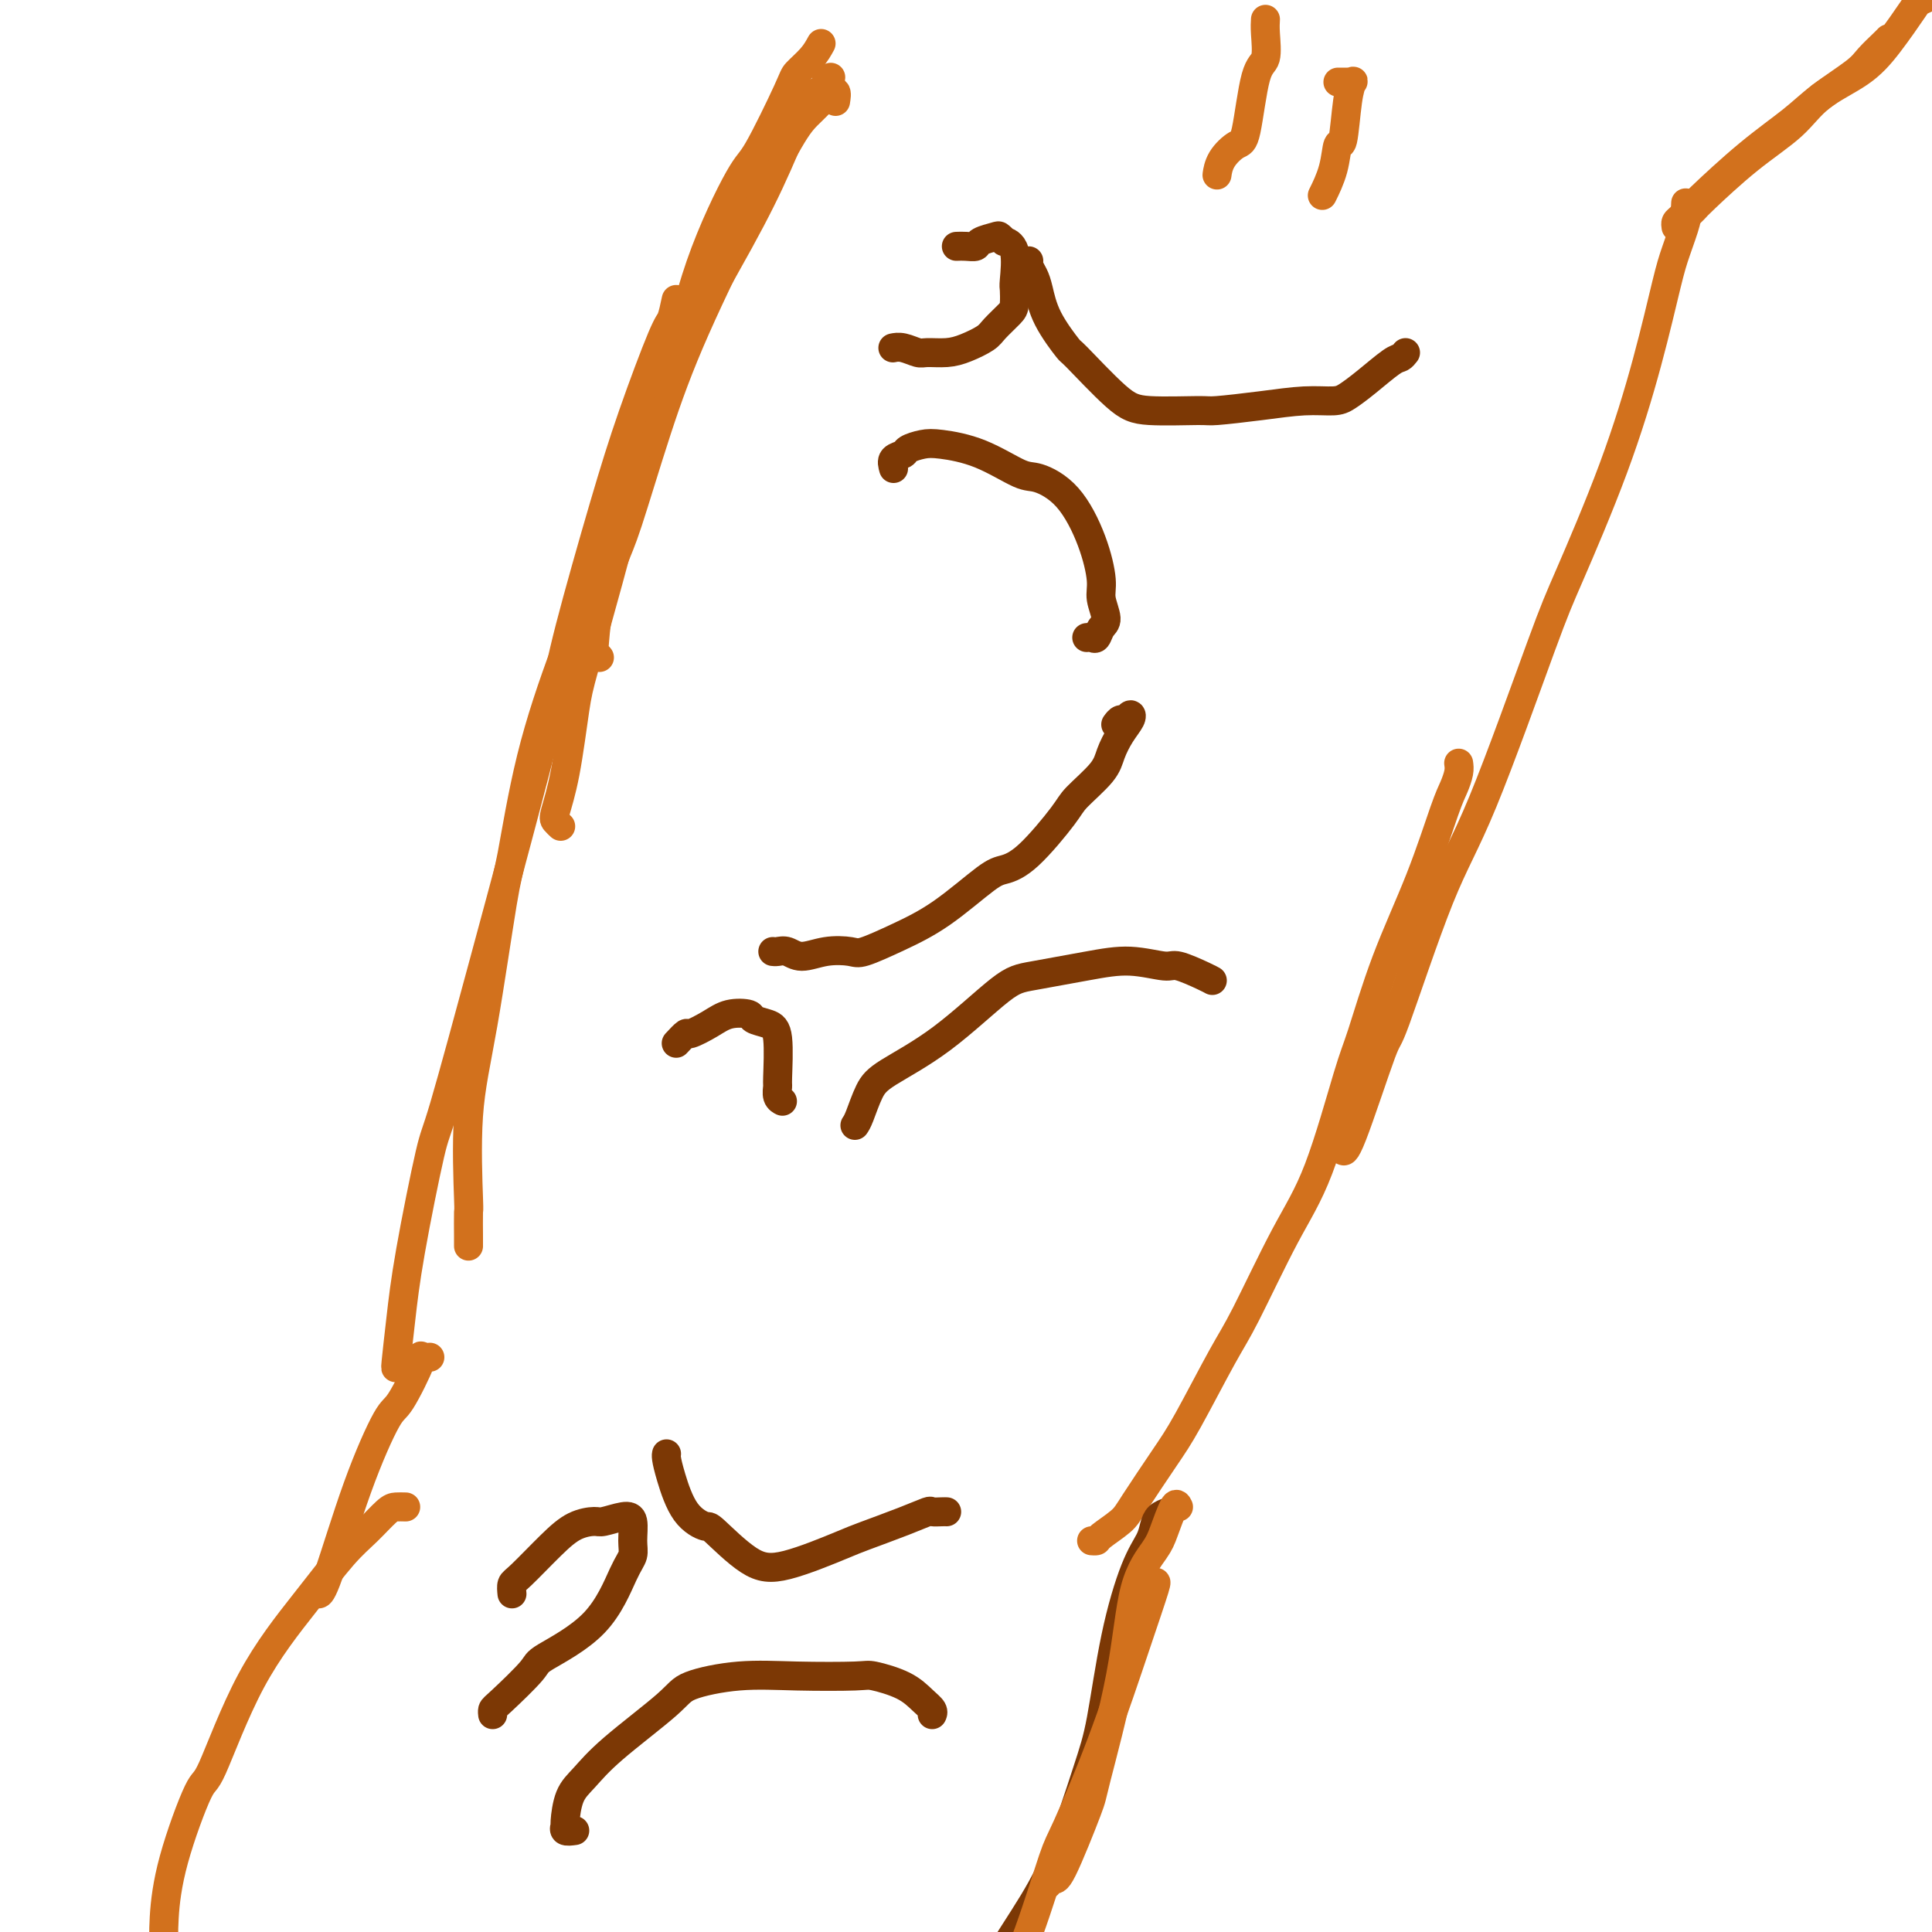 <svg viewBox='0 0 400 400' version='1.1' xmlns='http://www.w3.org/2000/svg' xmlns:xlink='http://www.w3.org/1999/xlink'><g fill='none' stroke='#D2711D' stroke-width='6' stroke-linecap='round' stroke-linejoin='round'><path d='M173,21c0.140,-0.872 0.280,-1.745 0,-2c-0.280,-0.255 -0.981,0.107 -1,0c-0.019,-0.107 0.643,-0.684 0,0c-0.643,0.684 -2.592,2.629 -4,4c-1.408,1.371 -2.275,2.169 -4,5c-1.725,2.831 -4.309,7.694 -8,15c-3.691,7.306 -8.488,17.056 -12,25c-3.512,7.944 -5.740,14.084 -8,21c-2.260,6.916 -4.554,14.609 -6,19c-1.446,4.391 -2.044,5.482 -3,8c-0.956,2.518 -2.270,6.465 -3,10c-0.730,3.535 -0.876,6.659 -1,8c-0.124,1.341 -0.226,0.900 0,1c0.226,0.100 0.779,0.743 1,1c0.221,0.257 0.111,0.129 0,0'/><path d='M172,16c-0.363,0.176 -0.726,0.351 -1,1c-0.274,0.649 -0.457,1.770 -1,2c-0.543,0.230 -1.444,-0.431 -3,2c-1.556,2.431 -3.767,7.956 -6,13c-2.233,5.044 -4.490,9.608 -8,16c-3.510,6.392 -8.275,14.611 -11,20c-2.725,5.389 -3.412,7.949 -5,13c-1.588,5.051 -4.077,12.592 -6,19c-1.923,6.408 -3.279,11.681 -5,18c-1.721,6.319 -3.807,13.682 -5,18c-1.193,4.318 -1.493,5.592 -2,9c-0.507,3.408 -1.222,8.952 -2,13c-0.778,4.048 -1.620,6.601 -2,8c-0.380,1.399 -0.298,1.643 0,2c0.298,0.357 0.811,0.827 1,1c0.189,0.173 0.054,0.049 0,0c-0.054,-0.049 -0.027,-0.025 0,0'/><path d='M170,9c-0.522,0.957 -1.045,1.915 -2,3c-0.955,1.085 -2.344,2.298 -3,3c-0.656,0.702 -0.579,0.892 -2,4c-1.421,3.108 -4.341,9.133 -6,12c-1.659,2.867 -2.058,2.574 -4,6c-1.942,3.426 -5.427,10.569 -8,18c-2.573,7.431 -4.235,15.150 -7,23c-2.765,7.850 -6.632,15.830 -9,22c-2.368,6.170 -3.238,10.530 -5,16c-1.762,5.470 -4.418,12.049 -7,19c-2.582,6.951 -5.092,14.273 -7,22c-1.908,7.727 -3.215,15.859 -4,20c-0.785,4.141 -1.047,4.292 -2,10c-0.953,5.708 -2.595,16.972 -4,25c-1.405,8.028 -2.573,12.820 -3,19c-0.427,6.180 -0.115,13.747 0,17c0.115,3.253 0.031,2.192 0,3c-0.031,0.808 -0.008,3.487 0,5c0.008,1.513 0.002,1.861 0,2c-0.002,0.139 -0.001,0.070 0,0'/><path d='M140,62c-0.343,1.617 -0.686,3.233 -1,4c-0.314,0.767 -0.597,0.684 -2,4c-1.403,3.316 -3.924,10.032 -6,16c-2.076,5.968 -3.706,11.188 -6,19c-2.294,7.812 -5.252,18.217 -7,25c-1.748,6.783 -2.287,9.945 -4,17c-1.713,7.055 -4.602,18.003 -7,27c-2.398,8.997 -4.306,16.044 -7,26c-2.694,9.956 -6.176,22.823 -8,29c-1.824,6.177 -1.991,5.666 -3,10c-1.009,4.334 -2.859,13.515 -4,20c-1.141,6.485 -1.574,10.274 -2,14c-0.426,3.726 -0.845,7.388 -1,9c-0.155,1.612 -0.044,1.175 0,1c0.044,-0.175 0.022,-0.087 0,0'/><path d='M349,42c-0.050,0.769 -0.101,1.538 0,2c0.101,0.462 0.352,0.616 0,2c-0.352,1.384 -1.309,3.997 -2,6c-0.691,2.003 -1.118,3.397 -2,7c-0.882,3.603 -2.218,9.415 -4,16c-1.782,6.585 -4.008,13.943 -7,22c-2.992,8.057 -6.750,16.814 -9,22c-2.250,5.186 -2.994,6.803 -6,15c-3.006,8.197 -8.276,22.976 -12,32c-3.724,9.024 -5.902,12.295 -9,20c-3.098,7.705 -7.118,19.844 -9,25c-1.882,5.156 -1.628,3.331 -3,7c-1.372,3.669 -4.369,12.834 -6,17c-1.631,4.166 -1.894,3.333 -2,3c-0.106,-0.333 -0.053,-0.167 0,0'/><path d='M302,158c0.081,0.572 0.161,1.145 0,2c-0.161,0.855 -0.564,1.993 -1,3c-0.436,1.007 -0.904,1.884 -2,5c-1.096,3.116 -2.819,8.472 -5,14c-2.181,5.528 -4.820,11.227 -7,17c-2.180,5.773 -3.899,11.618 -5,15c-1.101,3.382 -1.582,4.301 -3,9c-1.418,4.699 -3.772,13.179 -6,19c-2.228,5.821 -4.330,8.982 -7,14c-2.670,5.018 -5.909,11.893 -8,16c-2.091,4.107 -3.033,5.445 -5,9c-1.967,3.555 -4.958,9.327 -7,13c-2.042,3.673 -3.135,5.247 -5,8c-1.865,2.753 -4.504,6.685 -6,9c-1.496,2.315 -1.851,3.013 -3,4c-1.149,0.987 -3.091,2.265 -4,3c-0.909,0.735 -0.783,0.929 -1,1c-0.217,0.071 -0.776,0.020 -1,0c-0.224,-0.020 -0.112,-0.010 0,0'/><path d='M262,4c-0.047,0.739 -0.094,1.478 0,3c0.094,1.522 0.330,3.828 0,5c-0.330,1.172 -1.227,1.211 -2,4c-0.773,2.789 -1.423,8.327 -2,11c-0.577,2.673 -1.083,2.481 -2,3c-0.917,0.519 -2.246,1.747 -3,3c-0.754,1.253 -0.934,2.530 -1,3c-0.066,0.470 -0.019,0.134 0,0c0.019,-0.134 0.009,-0.067 0,0'/><path d='M277,17c0.874,0.004 1.748,0.008 2,0c0.252,-0.008 -0.117,-0.028 0,0c0.117,0.028 0.722,0.105 1,0c0.278,-0.105 0.230,-0.393 0,0c-0.230,0.393 -0.644,1.465 -1,4c-0.356,2.535 -0.656,6.533 -1,8c-0.344,1.467 -0.731,0.404 -1,1c-0.269,0.596 -0.418,2.853 -1,5c-0.582,2.147 -1.595,4.185 -2,5c-0.405,0.815 -0.203,0.408 0,0'/><path d='M89,281c-0.952,0.118 -1.904,0.235 -2,0c-0.096,-0.235 0.665,-0.823 0,1c-0.665,1.823 -2.756,6.058 -4,8c-1.244,1.942 -1.640,1.592 -3,4c-1.360,2.408 -3.684,7.573 -6,14c-2.316,6.427 -4.623,14.115 -6,18c-1.377,3.885 -1.822,3.967 -2,4c-0.178,0.033 -0.089,0.016 0,0'/></g>
<g fill='none' stroke='#7C3805' stroke-width='6' stroke-linecap='round' stroke-linejoin='round'><path d='M242,313c-0.745,0.260 -1.490,0.520 -2,1c-0.510,0.480 -0.783,1.179 -1,2c-0.217,0.821 -0.376,1.763 -1,3c-0.624,1.237 -1.711,2.770 -3,6c-1.289,3.230 -2.778,8.157 -4,14c-1.222,5.843 -2.177,12.602 -3,17c-0.823,4.398 -1.515,6.435 -3,11c-1.485,4.565 -3.765,11.658 -6,17c-2.235,5.342 -4.427,8.934 -7,13c-2.573,4.066 -5.527,8.606 -7,11c-1.473,2.394 -1.467,2.641 -3,5c-1.533,2.359 -4.607,6.828 -6,9c-1.393,2.172 -1.106,2.046 -1,2c0.106,-0.046 0.030,-0.013 0,0c-0.030,0.013 -0.015,0.007 0,0'/><path d='M177,233c0.252,-0.364 0.503,-0.728 1,-2c0.497,-1.272 1.239,-3.453 2,-5c0.761,-1.547 1.541,-2.459 4,-4c2.459,-1.541 6.598,-3.710 11,-7c4.402,-3.290 9.067,-7.700 12,-10c2.933,-2.300 4.134,-2.488 7,-3c2.866,-0.512 7.398,-1.346 11,-2c3.602,-0.654 6.275,-1.128 9,-1c2.725,0.128 5.501,0.857 7,1c1.499,0.143 1.721,-0.302 3,0c1.279,0.302 3.613,1.351 5,2c1.387,0.649 1.825,0.900 2,1c0.175,0.100 0.088,0.050 0,0'/><path d='M231,150c0.336,-0.456 0.673,-0.913 1,-1c0.327,-0.087 0.645,0.195 1,0c0.355,-0.195 0.747,-0.869 1,-1c0.253,-0.131 0.366,0.279 0,1c-0.366,0.721 -1.210,1.752 -2,3c-0.790,1.248 -1.526,2.712 -2,4c-0.474,1.288 -0.686,2.401 -2,4c-1.314,1.599 -3.729,3.684 -5,5c-1.271,1.316 -1.397,1.863 -3,4c-1.603,2.137 -4.684,5.863 -7,8c-2.316,2.137 -3.867,2.685 -5,3c-1.133,0.315 -1.848,0.396 -4,2c-2.152,1.604 -5.740,4.730 -9,7c-3.260,2.270 -6.193,3.685 -9,5c-2.807,1.315 -5.490,2.531 -7,3c-1.510,0.469 -1.847,0.192 -3,0c-1.153,-0.192 -3.122,-0.300 -5,0c-1.878,0.300 -3.666,1.009 -5,1c-1.334,-0.009 -2.213,-0.734 -3,-1c-0.787,-0.266 -1.481,-0.072 -2,0c-0.519,0.072 -0.863,0.020 -1,0c-0.137,-0.020 -0.069,-0.010 0,0'/><path d='M140,216c0.829,-0.890 1.659,-1.780 2,-2c0.341,-0.220 0.194,0.231 1,0c0.806,-0.231 2.565,-1.145 4,-2c1.435,-0.855 2.546,-1.651 4,-2c1.454,-0.349 3.251,-0.251 4,0c0.749,0.251 0.450,0.654 1,1c0.550,0.346 1.950,0.635 3,1c1.050,0.365 1.749,0.805 2,3c0.251,2.195 0.053,6.143 0,8c-0.053,1.857 0.037,1.621 0,2c-0.037,0.379 -0.202,1.371 0,2c0.202,0.629 0.772,0.894 1,1c0.228,0.106 0.114,0.053 0,0'/><path d='M291,73c-0.319,0.409 -0.639,0.817 -1,1c-0.361,0.183 -0.764,0.139 -2,1c-1.236,0.861 -3.305,2.626 -5,4c-1.695,1.374 -3.015,2.358 -4,3c-0.985,0.642 -1.636,0.942 -3,1c-1.364,0.058 -3.442,-0.127 -6,0c-2.558,0.127 -5.597,0.567 -9,1c-3.403,0.433 -7.172,0.861 -9,1c-1.828,0.139 -1.716,-0.011 -4,0c-2.284,0.011 -6.965,0.182 -10,0c-3.035,-0.182 -4.424,-0.716 -7,-3c-2.576,-2.284 -6.339,-6.316 -8,-8c-1.661,-1.684 -1.219,-1.018 -2,-2c-0.781,-0.982 -2.784,-3.612 -4,-6c-1.216,-2.388 -1.646,-4.535 -2,-6c-0.354,-1.465 -0.631,-2.248 -1,-3c-0.369,-0.752 -0.830,-1.472 -1,-2c-0.170,-0.528 -0.049,-0.865 0,-1c0.049,-0.135 0.024,-0.067 0,0'/><path d='M185,97c-0.215,-0.755 -0.431,-1.510 0,-2c0.431,-0.490 1.508,-0.716 2,-1c0.492,-0.284 0.401,-0.625 1,-1c0.599,-0.375 1.890,-0.782 3,-1c1.110,-0.218 2.039,-0.247 4,0c1.961,0.247 4.955,0.768 8,2c3.045,1.232 6.140,3.173 8,4c1.860,0.827 2.483,0.541 4,1c1.517,0.459 3.928,1.664 6,4c2.072,2.336 3.806,5.805 5,9c1.194,3.195 1.848,6.118 2,8c0.152,1.882 -0.197,2.725 0,4c0.197,1.275 0.939,2.983 1,4c0.061,1.017 -0.558,1.344 -1,2c-0.442,0.656 -0.706,1.640 -1,2c-0.294,0.360 -0.618,0.097 -1,0c-0.382,-0.097 -0.824,-0.028 -1,0c-0.176,0.028 -0.088,0.014 0,0'/><path d='M198,51c0.626,-0.023 1.253,-0.046 2,0c0.747,0.046 1.616,0.160 2,0c0.384,-0.160 0.283,-0.593 1,-1c0.717,-0.407 2.252,-0.787 3,-1c0.748,-0.213 0.708,-0.260 1,0c0.292,0.260 0.915,0.827 1,1c0.085,0.173 -0.369,-0.049 0,0c0.369,0.049 1.562,0.368 2,2c0.438,1.632 0.121,4.577 0,6c-0.121,1.423 -0.047,1.326 0,2c0.047,0.674 0.067,2.121 0,3c-0.067,0.879 -0.222,1.192 -1,2c-0.778,0.808 -2.180,2.111 -3,3c-0.820,0.889 -1.058,1.364 -2,2c-0.942,0.636 -2.587,1.435 -4,2c-1.413,0.565 -2.592,0.898 -4,1c-1.408,0.102 -3.043,-0.025 -4,0c-0.957,0.025 -1.236,0.203 -2,0c-0.764,-0.203 -2.013,-0.785 -3,-1c-0.987,-0.215 -1.710,-0.061 -2,0c-0.290,0.061 -0.145,0.031 0,0'/><path d='M119,379c-0.849,0.117 -1.698,0.234 -2,0c-0.302,-0.234 -0.058,-0.820 0,-1c0.058,-0.180 -0.069,0.044 0,-1c0.069,-1.044 0.334,-3.357 1,-5c0.666,-1.643 1.734,-2.616 3,-4c1.266,-1.384 2.730,-3.180 6,-6c3.270,-2.820 8.347,-6.664 11,-9c2.653,-2.336 2.881,-3.163 5,-4c2.119,-0.837 6.128,-1.683 10,-2c3.872,-0.317 7.607,-0.103 12,0c4.393,0.103 9.444,0.097 12,0c2.556,-0.097 2.618,-0.285 4,0c1.382,0.285 4.083,1.043 6,2c1.917,0.957 3.050,2.112 4,3c0.950,0.888 1.717,1.508 2,2c0.283,0.492 0.081,0.855 0,1c-0.081,0.145 -0.040,0.073 0,0'/><path d='M196,313c-0.202,-0.010 -0.404,-0.021 -1,0c-0.596,0.021 -1.587,0.072 -2,0c-0.413,-0.072 -0.247,-0.268 -1,0c-0.753,0.268 -2.424,0.998 -5,2c-2.576,1.002 -6.057,2.275 -8,3c-1.943,0.725 -2.349,0.903 -5,2c-2.651,1.097 -7.546,3.112 -11,4c-3.454,0.888 -5.468,0.650 -8,-1c-2.532,-1.650 -5.582,-4.711 -7,-6c-1.418,-1.289 -1.203,-0.804 -2,-1c-0.797,-0.196 -2.606,-1.072 -4,-3c-1.394,-1.928 -2.374,-4.909 -3,-7c-0.626,-2.091 -0.899,-3.294 -1,-4c-0.101,-0.706 -0.029,-0.916 0,-1c0.029,-0.084 0.014,-0.042 0,0'/><path d='M106,330c-0.077,-0.771 -0.154,-1.541 0,-2c0.154,-0.459 0.539,-0.605 2,-2c1.461,-1.395 3.998,-4.038 6,-6c2.002,-1.962 3.468,-3.243 5,-4c1.532,-0.757 3.128,-0.989 4,-1c0.872,-0.011 1.019,0.199 2,0c0.981,-0.199 2.795,-0.807 4,-1c1.205,-0.193 1.802,0.028 2,1c0.198,0.972 -0.004,2.694 0,4c0.004,1.306 0.213,2.194 0,3c-0.213,0.806 -0.848,1.529 -2,4c-1.152,2.471 -2.820,6.689 -6,10c-3.180,3.311 -7.871,5.714 -10,7c-2.129,1.286 -1.695,1.455 -3,3c-1.305,1.545 -4.350,4.466 -6,6c-1.650,1.534 -1.906,1.682 -2,2c-0.094,0.318 -0.027,0.805 0,1c0.027,0.195 0.013,0.097 0,0'/></g>
<g fill='none' stroke='#D2711D' stroke-width='6' stroke-linecap='round' stroke-linejoin='round'><path d='M347,47c-0.056,-0.371 -0.112,-0.741 0,-1c0.112,-0.259 0.393,-0.406 1,-1c0.607,-0.594 1.542,-1.636 4,-4c2.458,-2.364 6.439,-6.050 10,-9c3.561,-2.950 6.702,-5.165 9,-7c2.298,-1.835 3.754,-3.290 6,-5c2.246,-1.710 5.281,-3.674 7,-5c1.719,-1.326 2.120,-2.015 3,-3c0.880,-0.985 2.237,-2.265 3,-3c0.763,-0.735 0.932,-0.924 1,-1c0.068,-0.076 0.034,-0.038 0,0'/><path d='M350,44c0.405,-0.393 0.810,-0.786 1,-1c0.190,-0.214 0.163,-0.250 2,-2c1.837,-1.750 5.536,-5.213 9,-8c3.464,-2.787 6.694,-4.897 9,-7c2.306,-2.103 3.690,-4.198 6,-6c2.310,-1.802 5.547,-3.313 8,-5c2.453,-1.687 4.121,-3.552 6,-6c1.879,-2.448 3.967,-5.479 5,-7c1.033,-1.521 1.009,-1.531 2,-2c0.991,-0.469 2.998,-1.395 4,-2c1.002,-0.605 1.001,-0.887 1,-1c-0.001,-0.113 -0.000,-0.056 0,0'/><path d='M244,312c-0.228,-0.482 -0.456,-0.965 -1,0c-0.544,0.965 -1.404,3.376 -2,5c-0.596,1.624 -0.930,2.459 -2,4c-1.070,1.541 -2.878,3.787 -4,8c-1.122,4.213 -1.557,10.392 -3,18c-1.443,7.608 -3.893,16.645 -5,21c-1.107,4.355 -0.871,4.029 -2,7c-1.129,2.971 -3.622,9.240 -5,12c-1.378,2.760 -1.640,2.012 -2,2c-0.360,-0.012 -0.817,0.711 -1,1c-0.183,0.289 -0.091,0.145 0,0'/><path d='M239,328c0.293,-0.459 0.586,-0.918 0,1c-0.586,1.918 -2.051,6.213 -4,12c-1.949,5.787 -4.382,13.067 -7,20c-2.618,6.933 -5.422,13.520 -7,17c-1.578,3.480 -1.929,3.854 -3,7c-1.071,3.146 -2.862,9.064 -5,15c-2.138,5.936 -4.625,11.890 -6,15c-1.375,3.110 -1.639,3.376 -2,4c-0.361,0.624 -0.817,1.607 -1,2c-0.183,0.393 -0.091,0.197 0,0'/><path d='M84,312c-0.712,-0.017 -1.423,-0.035 -2,0c-0.577,0.035 -1.018,0.121 -2,1c-0.982,0.879 -2.504,2.549 -4,4c-1.496,1.451 -2.964,2.682 -5,5c-2.036,2.318 -4.639,5.721 -8,10c-3.361,4.279 -7.479,9.433 -11,16c-3.521,6.567 -6.446,14.546 -8,18c-1.554,3.454 -1.735,2.381 -3,5c-1.265,2.619 -3.612,8.928 -5,14c-1.388,5.072 -1.818,8.908 -2,12c-0.182,3.092 -0.115,5.442 0,7c0.115,1.558 0.278,2.325 1,4c0.722,1.675 2.002,4.259 3,6c0.998,1.741 1.714,2.640 2,3c0.286,0.360 0.143,0.180 0,0'/></g>
</svg>